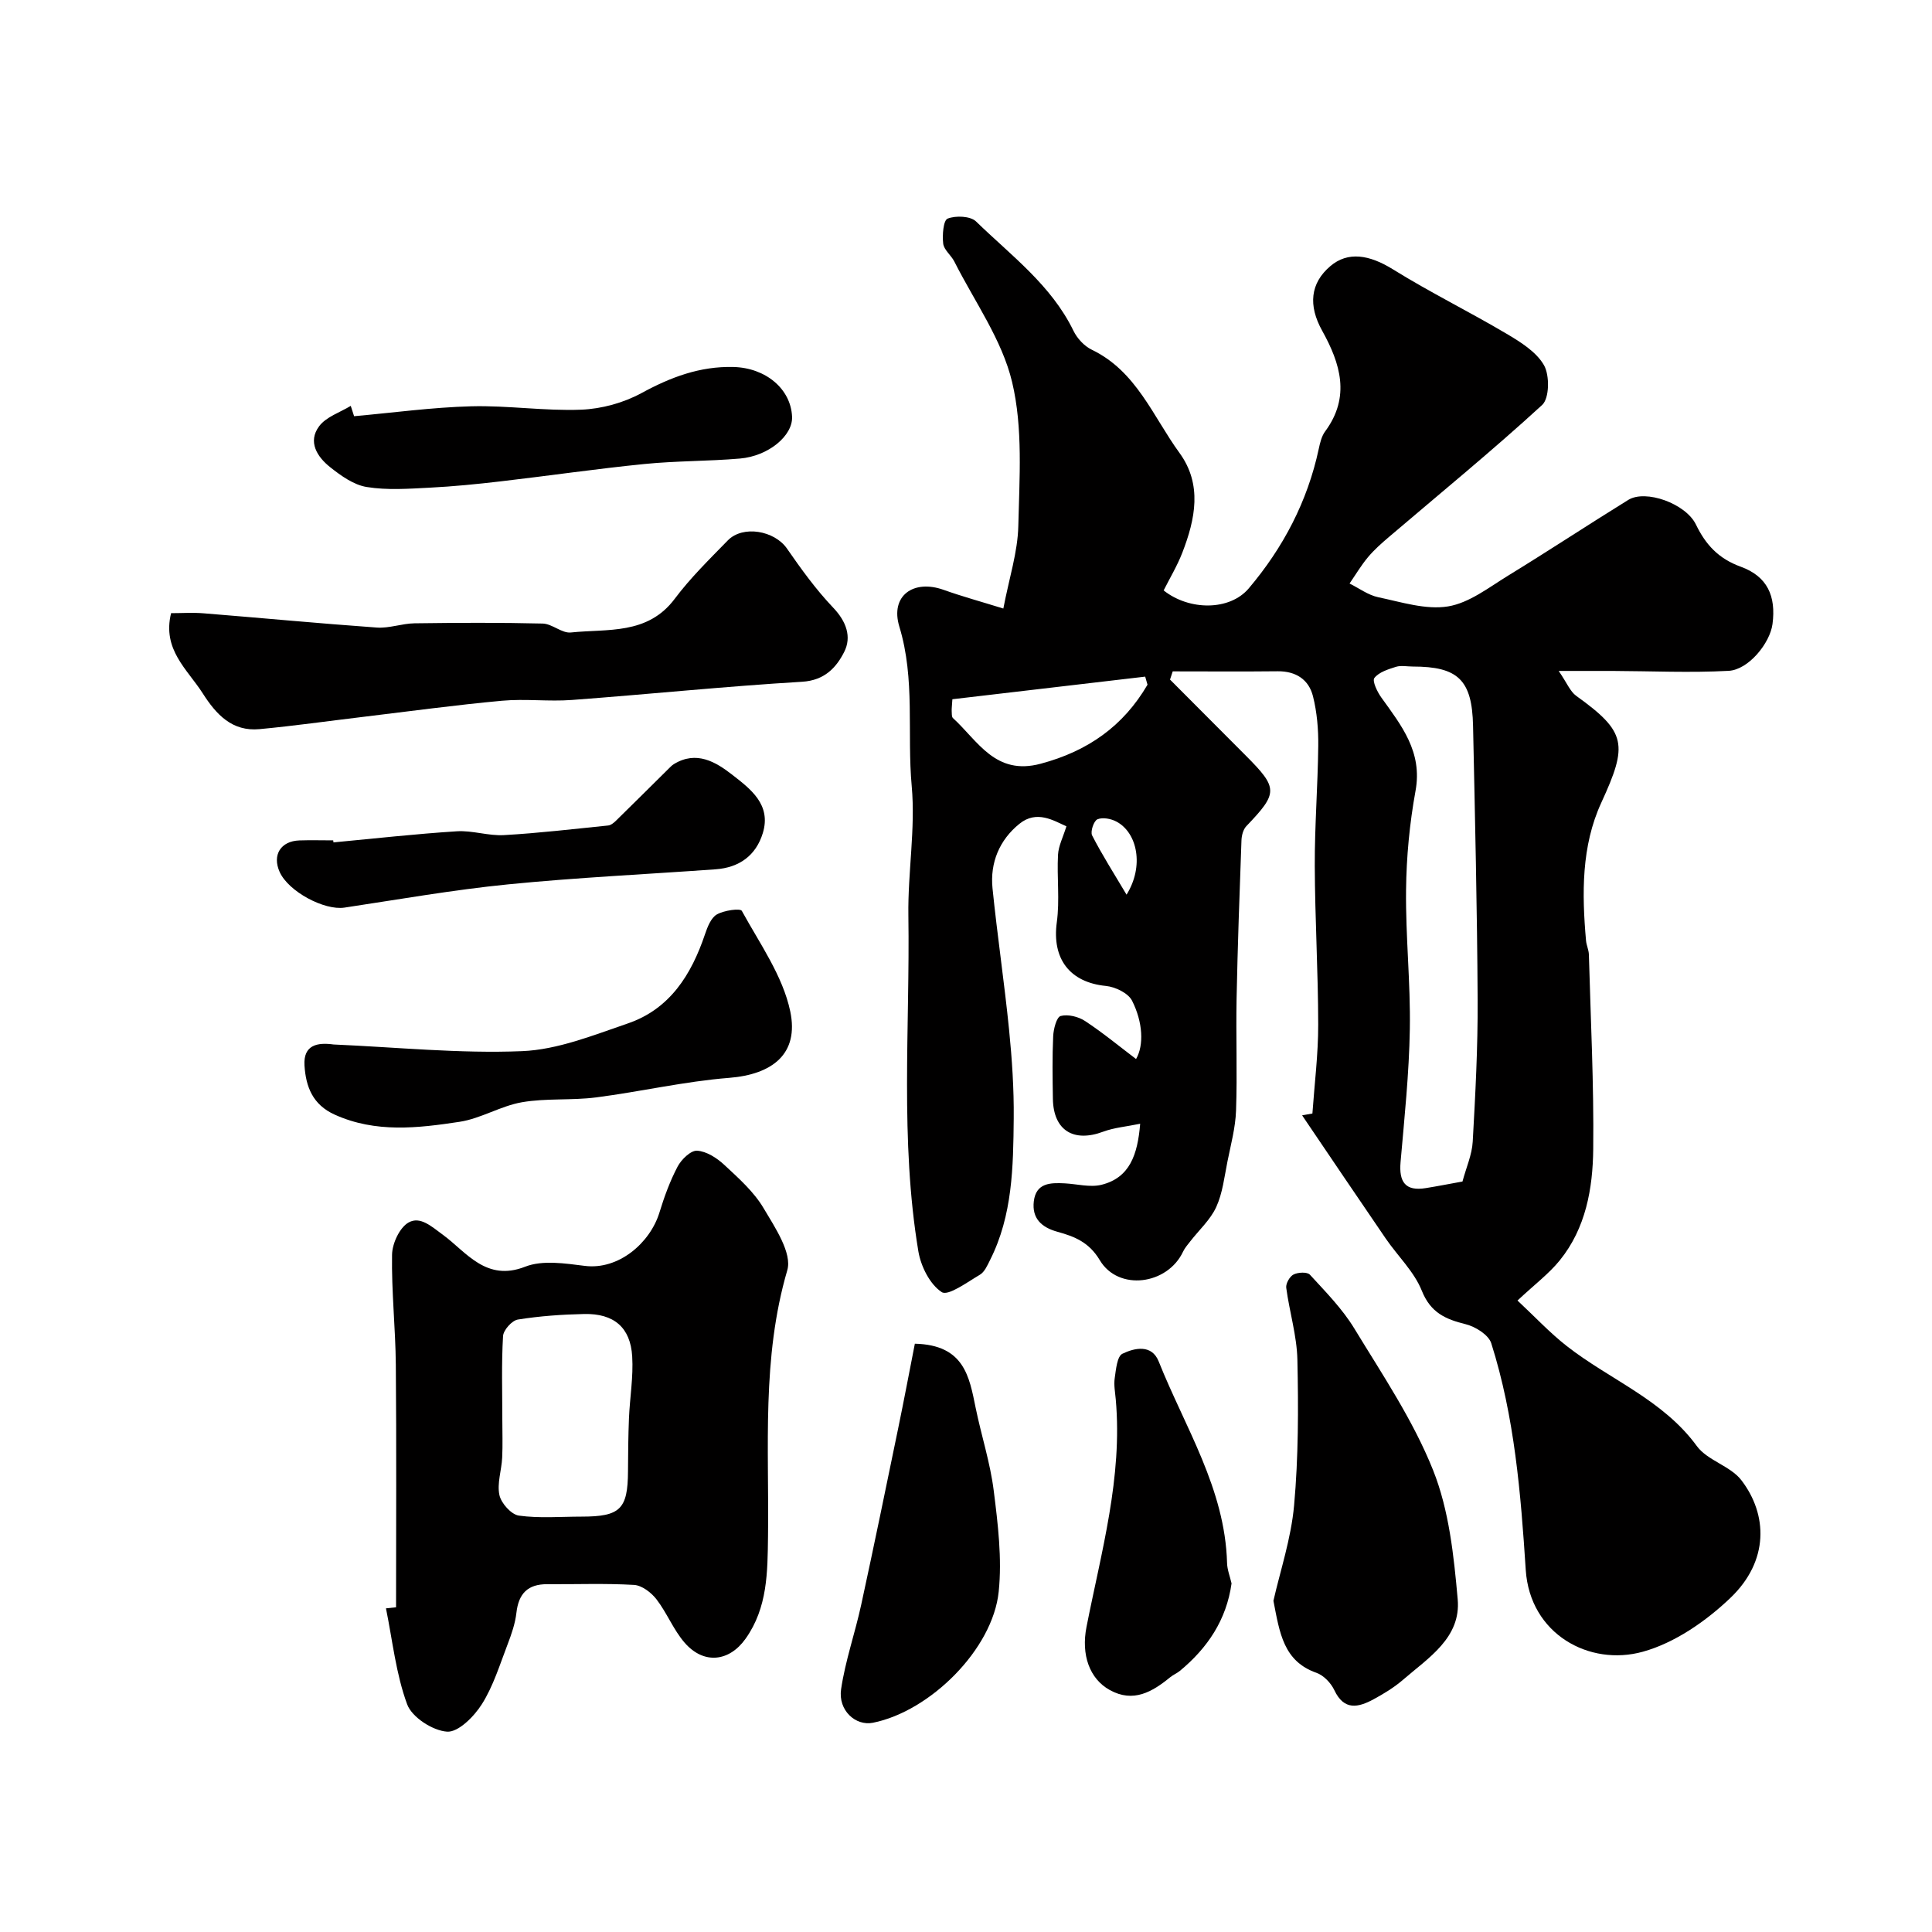 <svg enable-background="new 0 0 400 400" viewBox="0 0 400 400" xmlns="http://www.w3.org/2000/svg"><g fill="#010000"><path d="m271.72 230.54c.43-6.13 1.21-12.26 1.2-18.39-.01-10.96-.67-21.91-.71-32.87-.03-8.29.63-16.58.72-24.87.04-3.42-.26-6.94-1.09-10.25-.87-3.47-3.54-5.22-7.31-5.18-7.24.08-14.49.02-21.73.02-.19.57-.37 1.14-.56 1.7 5.22 5.24 10.44 10.47 15.66 15.71 6.76 6.78 6.74 7.74.14 14.64-.66.69-.98 1.96-1.01 2.97-.4 10.93-.79 21.86-1.01 32.8-.15 7.7.16 15.41-.11 23.1-.12 3.54-1.08 7.06-1.78 10.56-.64 3.18-1 6.53-2.32 9.42-1.21 2.64-3.55 4.75-5.38 7.11-.53.68-1.12 1.35-1.48 2.11-3.23 6.91-13.4 8.25-17.25 1.79-2.21-3.72-5.23-4.91-8.76-5.88-3.3-.91-5.32-2.77-4.9-6.31.46-3.84 3.45-3.87 6.4-3.72 2.54.13 5.24.88 7.6.3 5.84-1.45 7.49-6.18 8.02-12.64-2.83.59-5.36.79-7.65 1.64-6.15 2.3-10.31-.28-10.42-6.78-.07-4.33-.14-8.67.06-12.99.07-1.49.7-3.95 1.55-4.18 1.51-.4 3.67.13 5.05 1.04 3.71 2.44 7.16 5.3 10.56 7.87 1.65-2.85 1.42-7.63-.83-12.08-.8-1.57-3.47-2.86-5.41-3.05-7.52-.74-11.2-5.65-10.17-13.18.63-4.58 0-9.32.25-13.98.1-1.84 1.04-3.63 1.74-5.89-2.6-1.15-6.12-3.44-9.73-.52-4.13 3.34-6.11 8.04-5.57 13.36.99 9.77 2.45 19.5 3.43 29.28.61 6.1 1.02 12.25.96 18.38-.1 9.98-.23 20.04-4.89 29.28-.56 1.12-1.15 2.5-2.13 3.07-2.59 1.52-6.55 4.45-7.88 3.59-2.45-1.59-4.32-5.33-4.84-8.43-3.84-23.07-1.73-46.36-2.07-69.56-.13-8.93 1.49-17.95.69-26.78-1-10.98.76-22.12-2.56-33.01-1.94-6.36 2.88-9.87 9.19-7.61 3.78 1.35 7.67 2.41 12.34 3.86 1.21-6.33 2.98-11.69 3.1-17.09.23-9.95.98-20.28-1.28-29.78-2.08-8.78-7.8-16.7-11.97-24.98-.66-1.3-2.14-2.39-2.3-3.69-.21-1.76.02-4.84.92-5.19 1.68-.66 4.71-.54 5.88.59 7.25 7.05 15.58 13.18 20.17 22.64.76 1.57 2.23 3.16 3.78 3.91 9.26 4.45 12.67 13.82 18.17 21.37 4.77 6.55 3.27 13.72.59 20.65-1.05 2.72-2.58 5.25-3.87 7.82 5.29 4.2 13.66 4.25 17.62-.42 7.11-8.4 12.16-17.98 14.49-28.87.27-1.26.59-2.64 1.33-3.64 5.29-7.15 3.15-14.06-.62-20.84-2.92-5.25-2.46-9.84 1.69-13.37 3.63-3.09 8.05-2.39 12.99.68 7.62 4.73 15.7 8.71 23.43 13.28 2.93 1.73 6.21 3.76 7.81 6.54 1.2 2.09 1.14 6.85-.37 8.24-10.28 9.43-21.1 18.28-31.73 27.34-1.52 1.29-3.03 2.63-4.31 4.15-1.43 1.7-2.57 3.64-3.84 5.48 1.97.98 3.85 2.4 5.94 2.84 4.78 1 9.85 2.65 14.45 1.9 4.4-.72 8.48-3.95 12.5-6.41 8.34-5.11 16.51-10.5 24.82-15.64 3.59-2.22 11.9.75 14.01 5.11 2.02 4.17 4.67 7.05 9.27 8.72 5.53 2.01 7.33 6.09 6.58 11.86-.52 3.97-4.97 9.48-9.09 9.7-7.99.43-16.02.05-24.04.02-3.17-.01-6.33 0-11.14 0 1.71 2.48 2.36 4.24 3.63 5.16 10.42 7.48 10.74 10.06 5.19 22.12-4.14 8.99-4.02 18.83-3.16 28.56.09.97.56 1.91.59 2.87.37 13.43 1.05 26.87.9 40.3-.09 8.16-1.53 16.36-6.93 23.03-2.24 2.76-5.17 4.96-8.75 8.31 3.5 3.26 6.64 6.64 10.23 9.45 8.9 6.95 19.88 11.07 26.9 20.68 2.19 3 6.94 4.1 9.22 7.07 5.43 7.07 5.8 16.69-2.3 24.4-5.05 4.81-11.49 9.28-18.09 11.11-11.07 3.08-23.38-3.63-24.25-16.93-1.03-15.83-2.31-31.69-7.14-46.93-.55-1.74-3.27-3.44-5.28-3.94-4.19-1.04-7.27-2.37-9.1-6.94-1.59-3.97-5-7.19-7.48-10.82-5.8-8.47-11.54-16.99-17.3-25.49.72-.14 1.42-.26 2.13-.38zm31.07 14.08c.77-2.89 1.97-5.54 2.12-8.24.55-9.77 1.07-19.56 1.02-29.35-.1-18.92-.55-37.83-.95-56.74-.2-9.53-3.11-12.29-12.49-12.29-1.17 0-2.42-.27-3.48.06-1.61.51-3.52 1.1-4.46 2.31-.48.62.59 2.86 1.43 4.03 4.16 5.8 8.57 11.25 7.09 19.34-1.23 6.75-1.89 13.68-1.96 20.54-.11 9.59.94 19.19.78 28.77-.15 9.2-1.12 18.38-1.92 27.56-.35 4.08.97 6.08 5.25 5.37 2.42-.39 4.81-.86 7.57-1.36zm-105.61-99.85c-.09 1.48-.17 1.98-.14 2.47s-.03 1.17.26 1.43c5.19 4.75 8.77 11.97 18.17 9.45 9.81-2.62 17.12-7.82 22.11-16.36-.16-.56-.32-1.12-.48-1.67-13.26 1.56-26.52 3.11-39.92 4.68zm36.06 40.46c3.66-5.86 2.27-12.8-2.08-15.12-1.13-.61-2.88-.94-3.95-.48-.75.32-1.5 2.55-1.1 3.33 2.05 4 4.47 7.8 7.13 12.27z"/><path d="m82 332.77c0-16.75.1-33.49-.05-50.24-.07-7.59-.91-15.19-.78-22.77.04-2.32 1.57-5.62 3.43-6.66 2.4-1.34 4.67.77 7.19 2.62 4.75 3.5 8.86 9.71 16.93 6.54 3.61-1.42 8.28-.68 12.38-.17 6.98.87 13.5-4.75 15.43-11.05 1-3.26 2.18-6.51 3.76-9.51.78-1.48 2.73-3.37 4.03-3.29 1.95.12 4.1 1.5 5.63 2.93 2.96 2.75 6.13 5.56 8.15 8.98 2.36 3.97 5.93 9.3 4.9 12.84-5.33 18.2-3.75 36.67-3.99 55.09-.1 7.4-.07 14.75-4.64 21.19-3.38 4.77-8.65 5.4-12.62.84-2.32-2.67-3.66-6.17-5.84-9-1.08-1.39-3-2.87-4.63-2.97-5.97-.35-11.98-.11-17.97-.15-4.03-.03-5.94 1.94-6.39 5.91-.25 2.21-1.01 4.41-1.81 6.5-1.62 4.21-2.96 8.65-5.33 12.41-1.61 2.56-4.89 5.87-7.22 5.71-2.97-.2-7.27-2.97-8.26-5.65-2.33-6.31-3.03-13.22-4.39-19.88.7-.07 1.4-.14 2.09-.22zm22-38.95c0 2.66.1 5.33-.03 7.99-.13 2.6-1.09 5.31-.57 7.73.36 1.69 2.45 4.03 4.03 4.25 4.25.59 8.63.21 12.96.21 8.03 0 9.59-1.54 9.63-9.4.02-3.65.05-7.31.2-10.96.18-4.28.93-8.57.67-12.81-.36-6.01-3.8-8.91-9.93-8.78-4.6.1-9.22.42-13.75 1.15-1.22.2-2.99 2.18-3.06 3.43-.34 5.71-.15 11.46-.15 17.19z"/><path d="m35.42 126.95c2.2 0 4.49-.16 6.76.03 11.95.96 23.89 2.1 35.85 2.95 2.56.18 5.18-.84 7.78-.88 8.85-.12 17.71-.17 26.55.05 1.96.05 3.97 2.04 5.82 1.85 7.6-.8 15.87.55 21.51-6.97 3.25-4.34 7.19-8.19 10.99-12.09 3.14-3.22 9.69-2.02 12.25 1.68 2.95 4.26 6.02 8.51 9.58 12.25 2.72 2.85 3.85 6.05 2.27 9.16-1.63 3.22-4.05 5.89-8.71 6.17-15.9.95-31.77 2.59-47.66 3.77-4.8.36-9.68-.28-14.47.16-9.61.88-19.18 2.19-28.76 3.34-7.15.85-14.28 1.87-21.45 2.54-5.66.53-8.94-3-11.75-7.4-3.18-4.99-8.42-9.04-6.56-16.61z"/><path d="m263.65 331.43c1.38-6.12 3.66-12.87 4.28-19.77.9-10 .9-20.11.68-30.16-.11-4.97-1.65-9.91-2.31-14.89-.11-.87.72-2.34 1.52-2.74.93-.47 2.83-.56 3.38.04 3.25 3.55 6.71 7.05 9.19 11.13 5.82 9.56 12.19 19.02 16.31 29.33 3.31 8.29 4.3 17.71 5.1 26.74.71 7.96-6.06 12.12-11.32 16.67-1.83 1.58-3.96 2.88-6.1 4.04-3.15 1.7-6.1 2.4-8.12-1.89-.7-1.48-2.21-3.07-3.7-3.59-6.84-2.41-7.62-8.25-8.91-14.91z"/><path d="m69.07 216.25c13.01.56 26.05 1.91 39.01 1.38 7.37-.3 14.74-3.29 21.88-5.73 8.73-2.98 13.18-10.1 16-18.47.51-1.51 1.24-3.4 2.45-4.1 1.47-.85 4.86-1.33 5.18-.74 3.71 6.77 8.48 13.46 10.02 20.79 1.86 8.84-3.72 13.07-12.66 13.78-9.24.73-18.36 2.87-27.57 4.05-5.07.65-10.31.13-15.33 1-4.41.77-8.5 3.38-12.91 4.05-8.63 1.31-17.36 2.34-25.83-1.48-4.58-2.06-5.99-5.79-6.27-10.19-.26-4.29 2.71-4.8 6.03-4.34z"/><path d="m189.41 278.2c10.24.24 11.27 6.82 12.59 13.28 1.17 5.73 3.02 11.36 3.74 17.14.87 6.92 1.74 14.05 1.03 20.92-1.23 11.94-14.22 24.78-26.05 27.14-3.58.71-7.23-2.57-6.58-6.95.87-5.9 2.89-11.62 4.16-17.47 2.65-12.21 5.17-24.45 7.69-36.69 1.2-5.82 2.3-11.65 3.42-17.37z"/><path d="m73.31 86.17c8.09-.72 16.16-1.84 24.26-2.05 7.58-.2 15.21 1 22.78.7 4.22-.17 8.76-1.42 12.47-3.44 6.04-3.29 12.08-5.57 19.01-5.4 6.67.16 11.91 4.51 12.16 10.3.17 3.9-4.85 8.15-10.81 8.66-6.58.56-13.21.47-19.78 1.13-9.93.99-19.82 2.44-29.74 3.59-4.89.57-9.81 1.06-14.73 1.31-4.33.22-8.77.55-13-.14-2.69-.43-5.34-2.33-7.58-4.11-2.67-2.12-4.69-5.25-2.27-8.48 1.46-1.95 4.31-2.85 6.54-4.21.23.71.46 1.43.69 2.14z"/><path d="m254.98 327.83c-1.05 7.52-4.95 13.35-10.69 18.1-.62.51-1.4.82-2.02 1.33-3.72 3.04-7.63 5.33-12.49 2.65-4.21-2.32-5.97-7.31-4.83-13.08 3.06-15.55 7.48-30.93 6.06-47.06-.13-1.48-.43-3-.22-4.44.26-1.79.49-4.51 1.59-5.05 2.51-1.22 6.07-2.01 7.51 1.58 5.44 13.65 13.74 26.35 14.16 41.73.03 1.4.61 2.82.93 4.24z"/><path d="m69.04 174.41c8.51-.8 17.01-1.76 25.54-2.3 3.23-.21 6.54.98 9.78.79 7.2-.41 14.37-1.26 21.55-1.99.58-.06 1.18-.56 1.63-1 3.64-3.56 7.25-7.16 10.87-10.74.35-.35.7-.72 1.11-.97 4.67-2.86 8.68-.45 12.09 2.21 3.76 2.93 8.13 6.17 6.32 12.08-1.43 4.66-4.9 7.14-9.77 7.49-14.33 1.03-28.69 1.7-42.98 3.12-11.33 1.13-22.58 3.11-33.86 4.81-4.16.63-11.59-3.31-13.42-7.38-1.58-3.51.21-6.4 4.1-6.53 2.33-.08 4.66-.01 6.99-.01.03.15.04.29.05.42z"/></g></svg>